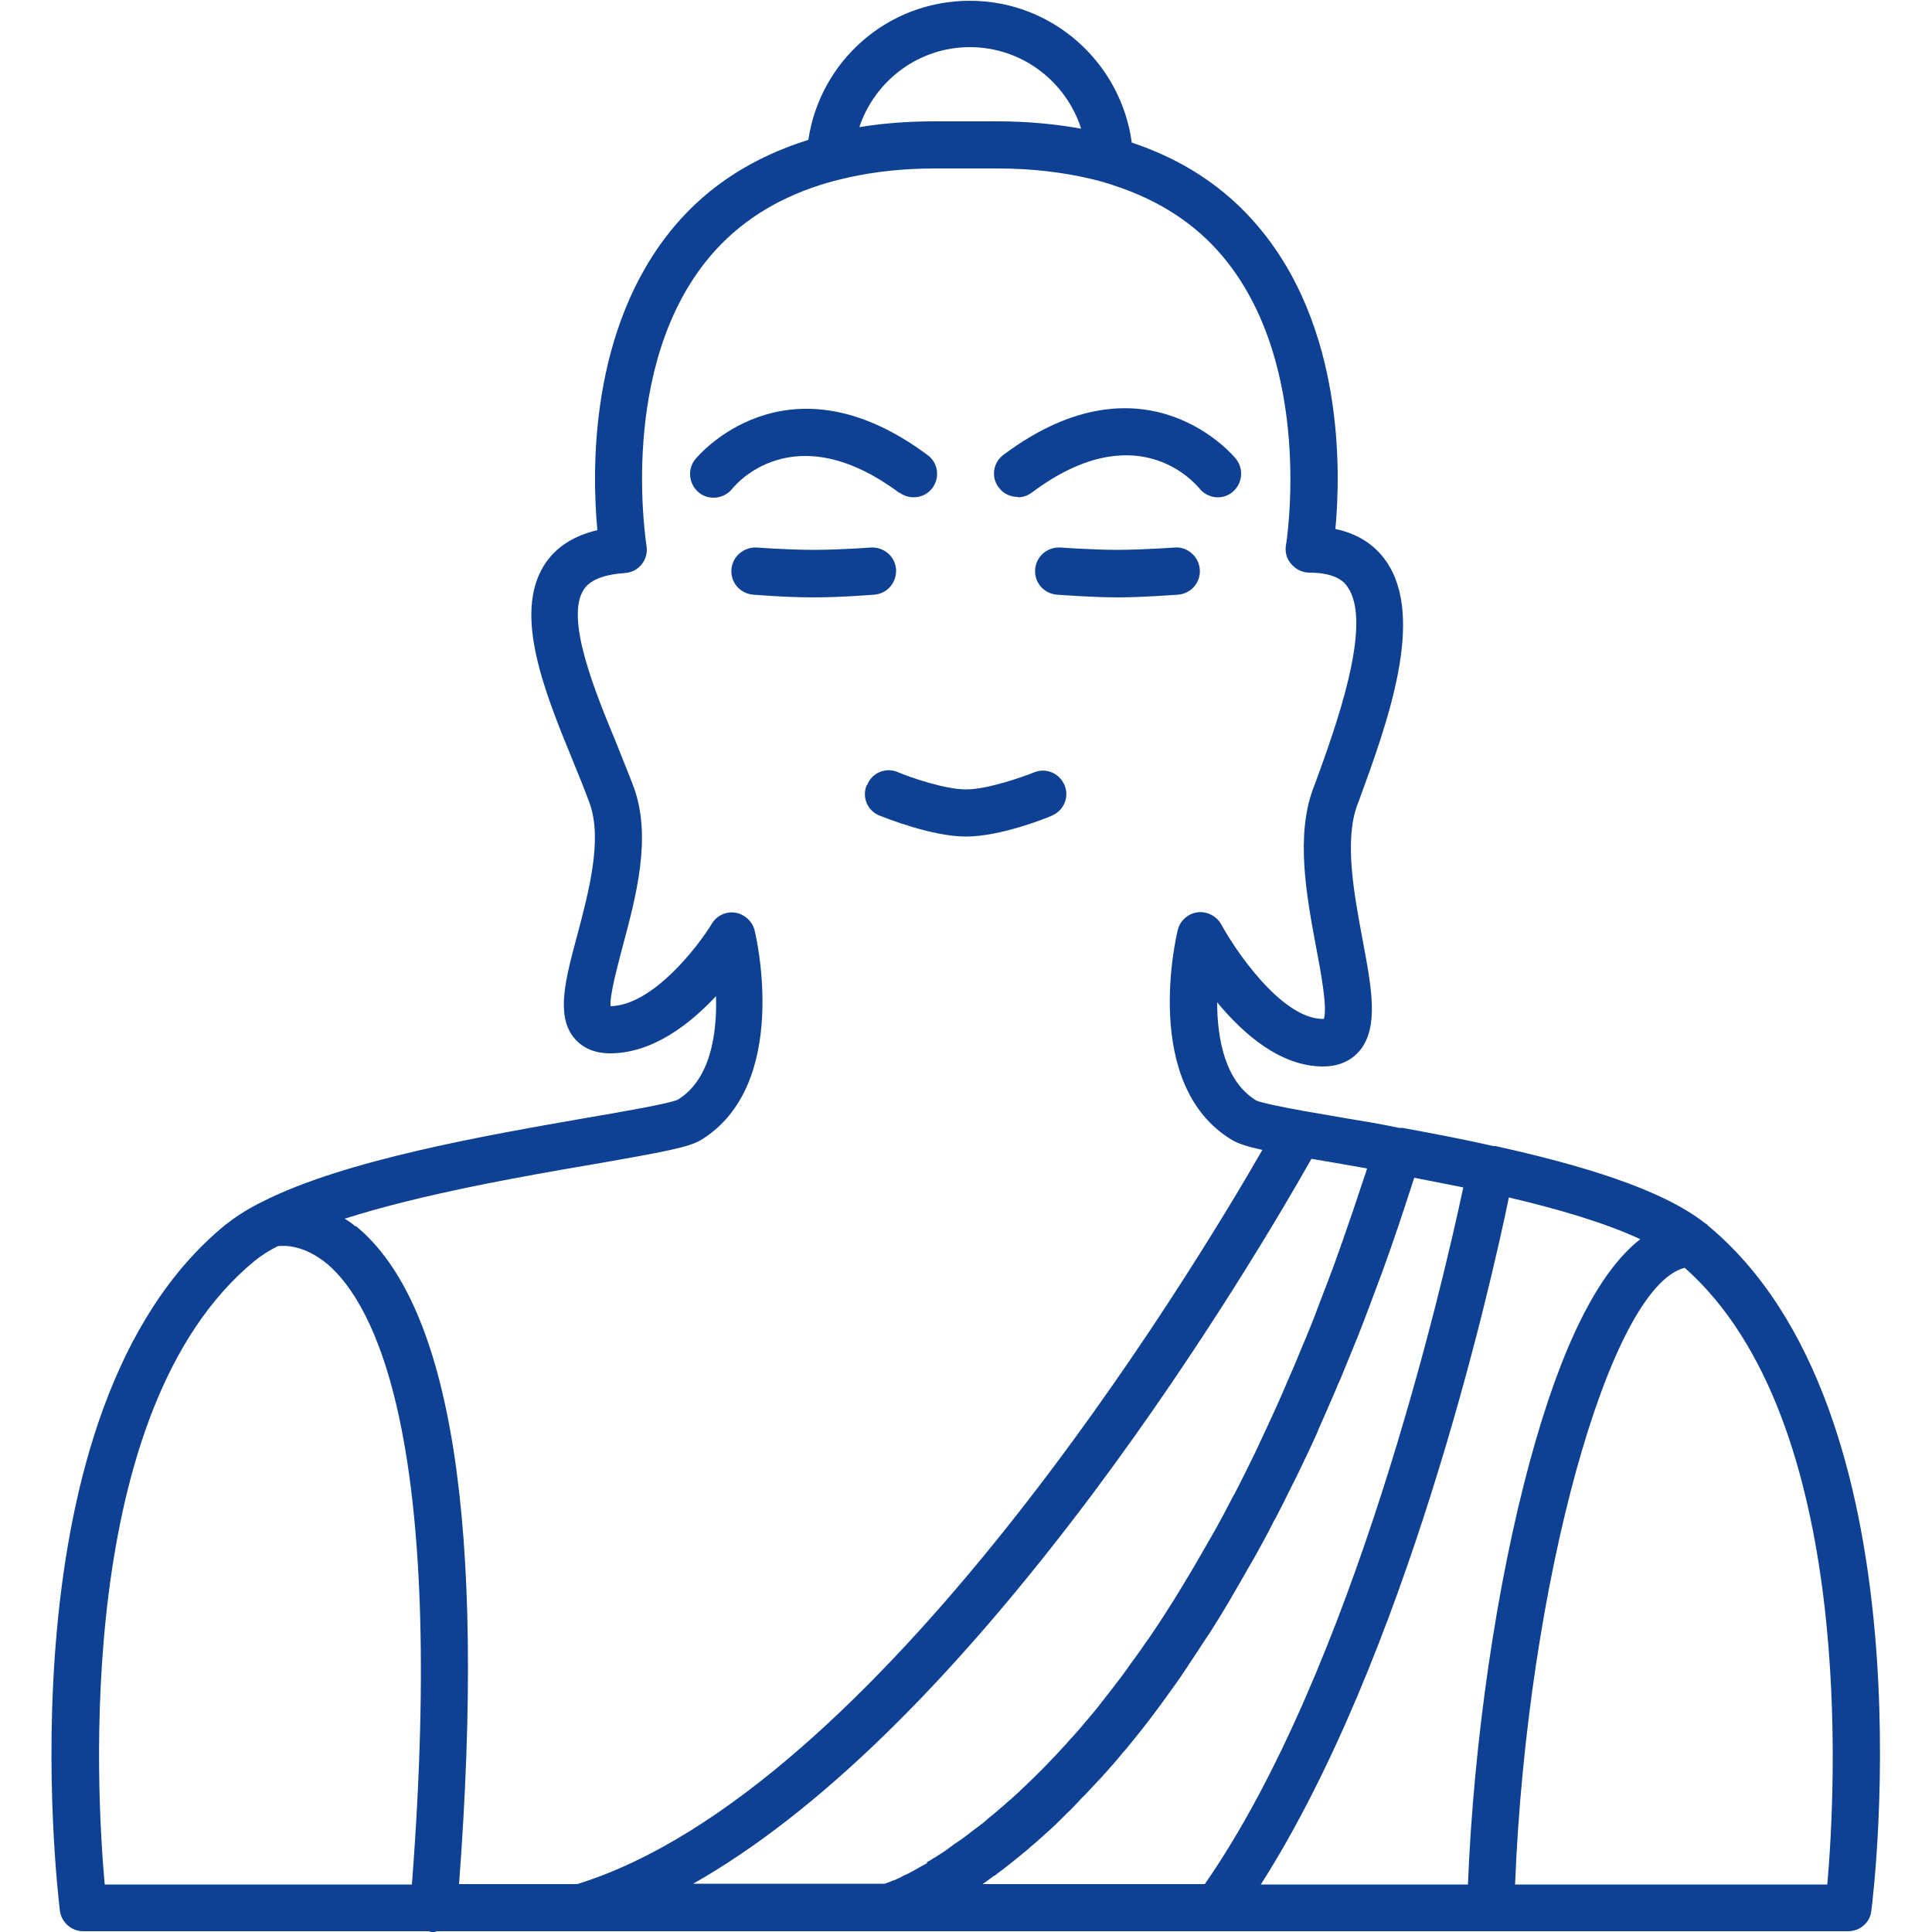 <?xml version="1.0" encoding="UTF-8"?><svg id="Piktogramme" xmlns="http://www.w3.org/2000/svg" viewBox="0 0 50 50"><path d="M44.19,31.7s-.02-.02-.04-.03c0,0-.01,0-.02-.01-1.12-.89-3.25-1.52-5.43-2,0,0,0,0-.01,0h-.04c-.79-.18-1.59-.33-2.35-.47h-.02s0,0,0,0c0,0,0,0,0,0,0,0,0,0,0,0h-.07c-.46-.1-.91-.17-1.32-.24l-1.16-.2c-.6-.11-1.09-.21-1.22-.27-.79-.48-1.01-1.56-1.01-2.54,.67,.81,1.63,1.66,2.74,1.66,.5,0,.79-.22,.95-.41,.5-.61,.31-1.61,.07-2.89-.22-1.18-.47-2.53-.14-3.45l.05-.13c.73-2,1.73-4.73,.7-6.2-.3-.43-.74-.71-1.31-.83,.14-1.49,.22-5.21-2-7.83-.85-1.01-1.95-1.73-3.27-2.17-.28-2.07-2.05-3.67-4.19-3.67s-3.88,1.57-4.18,3.6c-1.41,.44-2.58,1.18-3.47,2.24-2.22,2.64-2.13,6.38-1.99,7.86-.63,.15-1.09,.45-1.38,.91-.8,1.28,.02,3.29,.75,5.07,.16,.39,.31,.76,.43,1.09,.34,.94-.03,2.31-.32,3.41-.31,1.15-.55,2.06-.1,2.64,.15,.19,.43,.42,.95,.42,1.1,0,2.07-.76,2.74-1.48,.03,.97-.14,2.16-.99,2.68-.22,.1-1.36,.3-2.36,.47-2.58,.45-6.28,1.09-8.41,2.18-.03,.01-.05,.03-.08,.04-.33,.17-.62,.36-.86,.55C-.02,36.49,1.49,48.92,1.55,49.45c.04,.3,.3,.53,.6,.53H11.08s.06,.01,.09,.02c.02,0,.03,0,.05,0,.03,0,.06-.01,.09-.02h27.25s0,0,0,0c0,0,.01,0,.02,0,0,0,0,0,0,0h9.25c.31,0,.57-.23,.6-.53,.07-.53,1.57-12.96-4.25-17.75Zm3.1,17.07h-8.08c.31-7.76,2.44-15.46,4.39-15.96,4.46,3.95,3.9,13.59,3.69,15.96Zm-14.66,0c3.75-5.88,5.9-15.27,6.42-17.78,1.28,.3,2.5,.66,3.4,1.08-1.09,.85-2.05,2.77-2.86,5.76-.86,3.17-1.45,7.22-1.6,10.94h-5.37Zm-29.92,0c-.22-2.4-.8-12.28,3.87-16.13,.17-.14,.37-.27,.61-.39,.16-.02,.68-.04,1.29,.47,1.2,1.03,3.07,4.49,2.18,16.05H2.71Zm6.49-17.03c-.09-.08-.18-.14-.28-.2,2-.64,4.62-1.1,6.44-1.41,1.84-.32,2.46-.44,2.77-.62,2.34-1.42,1.44-5.27,1.4-5.43-.06-.24-.26-.42-.5-.46-.24-.04-.49,.08-.61,.29-.36,.59-1.53,2.11-2.62,2.13-.02-.3,.18-1.03,.31-1.53,.34-1.27,.77-2.84,.29-4.14-.13-.35-.29-.73-.45-1.14-.56-1.35-1.32-3.21-.85-3.96,.16-.26,.52-.4,1.07-.44,.17-.01,.33-.09,.44-.23,.11-.14,.15-.31,.12-.48,0-.05-.76-4.64,1.65-7.49,.73-.86,1.68-1.47,2.84-1.84,.24-.08,.49-.14,.75-.2,.68-.15,1.42-.23,2.22-.23h1.63c.9,0,1.71,.1,2.46,.28,.21,.05,.41,.11,.61,.18,1.11,.37,2.04,.97,2.74,1.8,2.4,2.84,1.66,7.45,1.65,7.49-.03,.18,.02,.36,.14,.49,.12,.14,.29,.22,.47,.22,.73,0,.93,.28,.99,.38,.66,.95-.32,3.64-.85,5.09l-.05,.13c-.45,1.23-.17,2.75,.08,4.09,.12,.63,.3,1.58,.2,1.86,0,0-.01,0-.02,0-1.08,0-2.29-1.81-2.63-2.44-.12-.22-.37-.35-.61-.32-.25,.03-.46,.21-.52,.46-.04,.16-.95,4.01,1.4,5.43,.15,.09,.38,.17,.79,.26-1.88,3.27-9.96,16.59-17.73,19h-3.06c.7-9.27-.19-15-2.67-17.03ZM25.1,1.22c1.35,0,2.49,.89,2.88,2.11-.67-.12-1.39-.19-2.16-.19h-1.63c-.69,0-1.34,.05-1.95,.15,.4-1.2,1.53-2.07,2.86-2.07Zm.63,47.33s.06-.04,.09-.07c.1-.07,.2-.15,.3-.23,.03-.02,.06-.05,.09-.07,.12-.1,.25-.2,.38-.31,.03-.03,.06-.05,.09-.08,.11-.09,.22-.19,.33-.29,.03-.03,.07-.06,.1-.09,.14-.12,.27-.25,.41-.39,.03-.03,.06-.06,.1-.1,.12-.11,.23-.23,.35-.36,.04-.04,.08-.08,.12-.12,.14-.15,.29-.31,.44-.47,.03-.04,.07-.08,.1-.11,.12-.14,.25-.28,.37-.43,.04-.05,.08-.1,.13-.15,.15-.18,.3-.37,.46-.57,.03-.04,.06-.08,.1-.13,.13-.17,.26-.34,.39-.52,.04-.06,.09-.12,.13-.18,.16-.22,.32-.44,.47-.67,.03-.04,.06-.09,.09-.14,.14-.2,.27-.41,.41-.62,.05-.07,.09-.14,.14-.21,.16-.25,.32-.51,.48-.78,.03-.05,.05-.09,.08-.14,.14-.24,.28-.48,.42-.73,.05-.08,.09-.16,.14-.24,.16-.29,.33-.59,.49-.91,.02-.04,.04-.09,.07-.13,.15-.28,.29-.57,.44-.87,.05-.09,.09-.18,.14-.28,.16-.34,.33-.68,.49-1.04,.01-.03,.03-.06,.04-.1,.15-.34,.3-.68,.45-1.03,.04-.1,.08-.2,.13-.3,.16-.39,.32-.78,.49-1.2,0-.01,0-.02,.01-.03,.16-.4,.31-.82,.47-1.24,.04-.11,.08-.21,.12-.32,.28-.77,.55-1.58,.82-2.42l1.27,.25c-.54,2.53-2.84,12.49-6.69,18.03h-5.75c.1-.07,.2-.14,.3-.22Zm-1.74-.33s-.07,.04-.11,.06c-.06,.03-.11,.06-.16,.09-.03,.02-.06,.03-.09,.05-.05,.03-.1,.05-.15,.08-.02,.01-.05,.02-.07,.03-.05,.02-.09,.05-.13,.07-.02,0-.03,.02-.05,.02-.04,.02-.08,.04-.12,.05-.01,0-.02,0-.03,.01-.04,.02-.07,.03-.1,.04,0,0,0,0,0,0-.03,.01-.06,.02-.08,.03h-4.96c3.21-1.82,6.67-5.2,10.33-10.08,2.88-3.85,5.01-7.51,5.67-8.68,0,0,0,0,0,0l.76,.13,.68,.12h0c-.05,.17-.11,.32-.16,.48-.07,.21-.14,.43-.21,.63-.09,.27-.19,.54-.28,.81-.07,.2-.14,.39-.21,.59-.1,.27-.2,.53-.3,.79-.07,.18-.14,.36-.2,.53-.11,.27-.21,.53-.32,.78-.06,.15-.13,.31-.19,.46-.12,.28-.24,.55-.35,.81-.05,.12-.11,.24-.16,.36-.15,.33-.3,.65-.45,.97-.02,.04-.04,.09-.06,.13-.18,.36-.35,.72-.53,1.06-.01,.03-.03,.05-.04,.07-.16,.31-.32,.61-.48,.9-.05,.09-.1,.17-.15,.26-.13,.22-.25,.44-.38,.66-.06,.1-.12,.2-.18,.3-.11,.19-.23,.38-.34,.56-.06,.1-.13,.2-.19,.3-.11,.17-.21,.33-.32,.49-.07,.1-.13,.2-.2,.29-.1,.15-.21,.3-.31,.44-.07,.09-.14,.19-.2,.28-.1,.14-.2,.27-.3,.4-.07,.09-.14,.18-.2,.26-.1,.13-.2,.25-.29,.37-.07,.08-.13,.16-.2,.24-.1,.11-.19,.23-.29,.34-.07,.08-.13,.15-.2,.22-.09,.11-.19,.21-.28,.31-.06,.07-.13,.14-.19,.2-.09,.1-.18,.19-.27,.28-.06,.06-.12,.12-.18,.18-.09,.09-.18,.17-.27,.26-.06,.05-.11,.11-.17,.16-.09,.08-.17,.16-.26,.23-.05,.05-.11,.1-.16,.14-.09,.08-.17,.15-.26,.22-.05,.04-.1,.08-.14,.12-.1,.09-.21,.16-.31,.24-.06,.04-.11,.09-.17,.13-.08,.06-.17,.13-.25,.18-.06,.04-.12,.08-.17,.12-.05,.04-.1,.07-.15,.11-.06,.04-.12,.08-.17,.11-.04,.03-.09,.06-.13,.08-.06,.04-.11,.07-.17,.1Z" fill="#0e4194"/><path d="M22.63,15.39c.34-.03,.58-.32,.56-.66-.03-.34-.32-.58-.66-.56,0,0-.77,.06-1.47,.06s-1.46-.06-1.47-.06c-.33-.02-.63,.22-.66,.56-.03,.34,.22,.63,.56,.66,.03,0,.82,.07,1.57,.07s1.54-.07,1.57-.07Z" fill="#0e4194"/><path d="M23.28,12.75c.11,.08,.24,.12,.36,.12,.19,0,.37-.08,.49-.24,.2-.27,.15-.65-.12-.85-3.69-2.75-6,.08-6.02,.11-.21,.26-.16,.65,.1,.86,.26,.21,.65,.16,.86-.1,.06-.08,1.58-1.94,4.33,.11Z" fill="#0e4194"/><path d="M30.39,14.17s-.82,.06-1.47,.06-1.46-.06-1.47-.06c-.34-.02-.63,.22-.66,.56-.03,.34,.22,.63,.56,.66,.04,0,.87,.07,1.57,.07s1.53-.07,1.57-.07c.34-.03,.59-.32,.56-.66-.03-.34-.33-.59-.66-.56Z" fill="#0e4194"/><path d="M26.34,12.87c.13,0,.25-.04,.36-.12,2.67-2,4.17-.31,4.34-.11,.21,.26,.59,.31,.85,.1,.26-.21,.31-.59,.1-.86-.02-.03-2.33-2.87-6.02-.11-.27,.2-.33,.58-.12,.85,.12,.16,.3,.24,.49,.24Z" fill="#0e4194"/><path d="M22.43,20.32c-.13,.31,.02,.67,.34,.79,.13,.05,1.34,.54,2.23,.54s2.09-.48,2.22-.54c.31-.13,.46-.48,.33-.79-.13-.31-.48-.46-.79-.33-.3,.12-1.21,.44-1.76,.44s-1.47-.32-1.77-.45c-.31-.13-.67,.02-.79,.34Z" fill="#0e4194"/></svg>